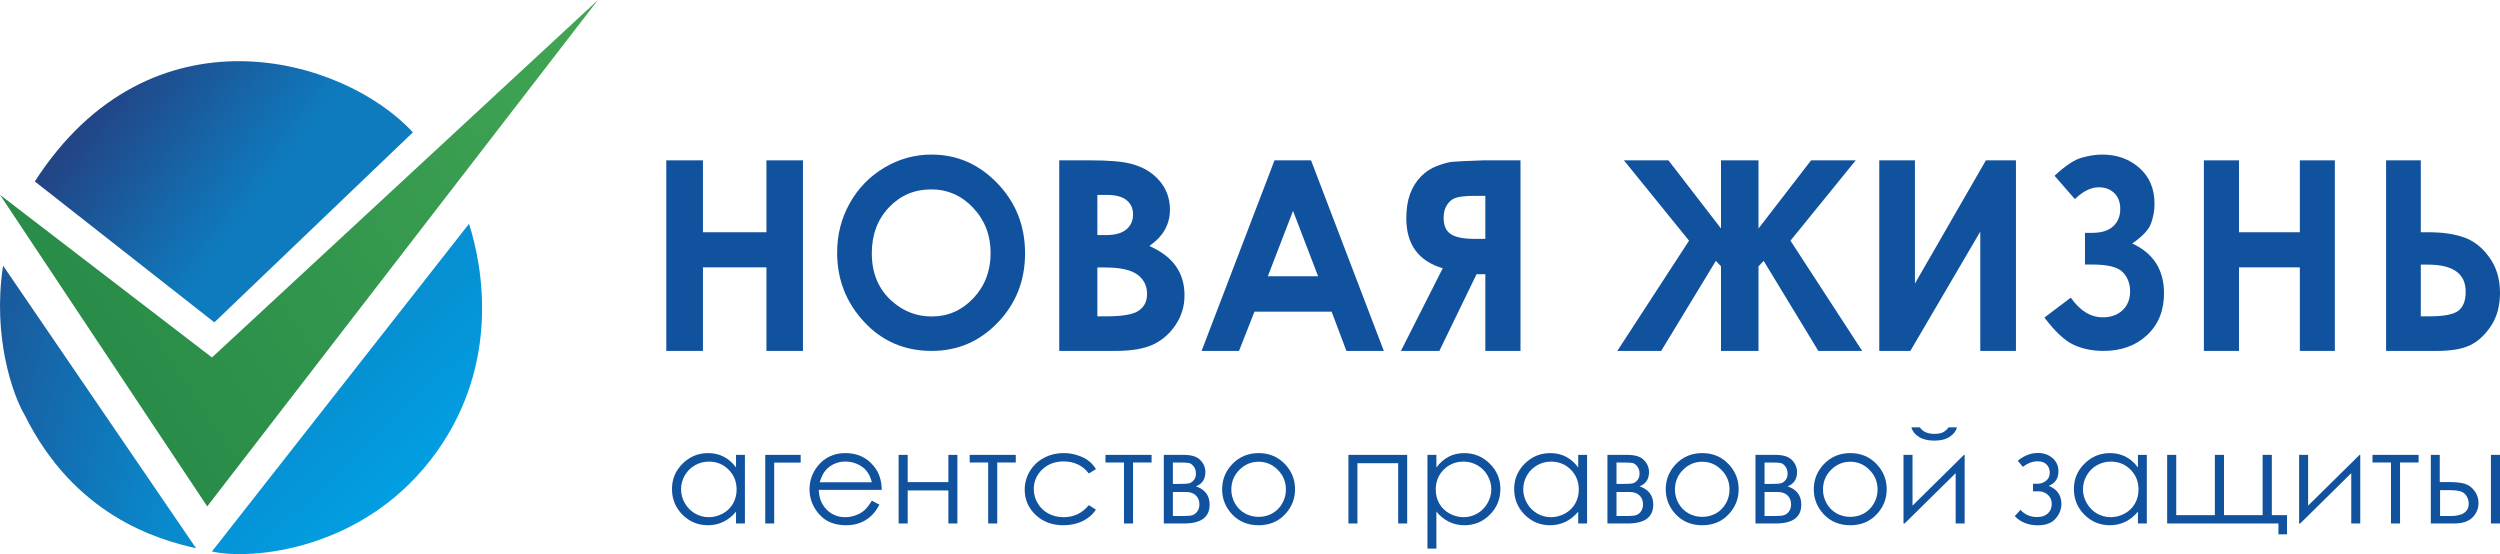 <?xml version="1.0" encoding="UTF-8"?>
<svg xmlns="http://www.w3.org/2000/svg" width="230" height="51" viewBox="0 0 230 51" fill="none">
  <path d="M18.04 50.44L0.285 24.442C-0.734 31.034 1.231 36.441 2.249 38.145C6.834 47.403 14.401 49.625 18.04 50.44Z" fill="url(#paint0_linear)"></path>
  <path d="M37.985 12.176L19.721 29.656L3.203 16.694C13.827 0.177 31.582 5.214 37.985 12.176Z" fill="url(#paint1_linear)"></path>
  <path d="M43.148 20.591L19.499 50.736C22.992 51.551 33.688 50.736 40.237 41.478C45.945 33.408 44.458 24.64 43.148 20.591Z" fill="url(#paint2_linear)"></path>
  <path d="M55.011 0L19.065 46.588L0 17.924L19.501 32.886L55.011 0Z" fill="url(#paint3_linear)"></path>
  <path d="M61.299 14.752H64.671V21.367H70.512V14.752H73.873V32.284H70.512V24.597H64.671V32.284H61.299V14.752Z" fill="#11529F"></path>
  <path d="M85.694 14.221C88.048 14.221 90.069 15.102 91.759 16.863C93.456 18.625 94.305 20.772 94.305 23.305C94.305 25.815 93.467 27.939 91.793 29.677C90.126 31.415 88.1 32.284 85.717 32.284C83.22 32.284 81.146 31.391 79.494 29.607C77.842 27.822 77.016 25.702 77.016 23.247C77.016 21.602 77.4 20.09 78.17 18.71C78.939 17.331 79.995 16.24 81.338 15.437C82.688 14.627 84.14 14.221 85.694 14.221ZM85.66 17.424C84.121 17.424 82.827 17.978 81.779 19.085C80.731 20.191 80.206 21.598 80.206 23.305C80.206 25.207 80.866 26.711 82.187 27.818C83.213 28.683 84.389 29.115 85.717 29.115C87.218 29.115 88.496 28.554 89.552 27.432C90.609 26.31 91.136 24.926 91.136 23.282C91.136 21.645 90.605 20.262 89.541 19.131C88.478 17.994 87.184 17.424 85.66 17.424Z" fill="#11529F"></path>
  <path d="M97.449 32.284V14.752H100.343C102.022 14.752 103.25 14.856 104.027 15.062C105.129 15.34 106.006 15.857 106.658 16.612C107.309 17.366 107.635 18.256 107.635 19.281C107.635 19.949 107.484 20.556 107.184 21.105C106.891 21.645 106.411 22.153 105.743 22.63C106.862 23.131 107.681 23.758 108.198 24.513C108.717 25.26 108.975 26.146 108.975 27.171C108.975 28.156 108.708 29.054 108.174 29.864C107.639 30.675 106.95 31.283 106.106 31.688C105.263 32.085 104.098 32.284 102.611 32.284H97.449ZM100.957 17.934V21.629H101.721C102.573 21.629 103.204 21.458 103.614 21.117C104.031 20.775 104.24 20.31 104.24 19.722C104.24 19.174 104.044 18.741 103.651 18.423C103.258 18.097 102.661 17.934 101.859 17.934H100.957ZM100.957 24.609V29.102H101.834C103.287 29.102 104.265 28.927 104.766 28.577C105.276 28.228 105.53 27.719 105.53 27.052C105.53 26.297 105.234 25.701 104.641 25.264C104.047 24.827 103.062 24.609 101.684 24.609H100.957Z" fill="#11529F"></path>
  <path d="M117.255 14.752H120.616L127.312 32.284H123.87L122.509 28.673H115.41L113.99 32.284H110.547L117.255 14.752ZM118.959 19.4L116.64 25.419H121.266L118.959 19.4Z" fill="#11529F"></path>
  <path d="M139.886 14.752V32.284H136.65V25.228H135.841L132.42 32.284H128.884L132.732 24.68C130.498 24.021 129.38 22.487 129.38 20.08C129.38 19.222 129.496 18.475 129.727 17.839C129.966 17.204 130.302 16.667 130.733 16.23C131.172 15.785 131.677 15.46 132.247 15.253C132.825 15.039 133.283 14.915 133.622 14.884C133.961 14.852 134.905 14.808 136.453 14.752H139.886ZM136.65 21.975V18.018H135.76C134.951 18.018 134.37 18.07 134.015 18.173C133.66 18.268 133.372 18.483 133.148 18.817C132.925 19.142 132.813 19.547 132.813 20.032C132.813 20.755 133.036 21.26 133.483 21.546C133.93 21.832 134.647 21.975 135.633 21.975H136.65Z" fill="#11529F"></path>
  <path d="M158.332 24.501L157.858 24.001L152.828 32.284H148.793L155.391 22.142L149.401 14.752H153.496L158.332 21.021V14.752H161.783V21.021L166.619 14.752H170.726L164.723 22.142L171.321 32.284H167.287L162.257 24.001L161.783 24.501V32.284H158.332V24.501Z" fill="#11529F"></path>
  <path d="M185.467 14.752V32.284H182.186V21.307L175.752 32.284H172.893V14.752H176.174V26.086L182.701 14.752H185.467Z" fill="#11529F"></path>
  <path d="M190.514 27.383C191.354 28.589 192.337 29.192 193.463 29.192C194.212 29.192 194.817 28.974 195.278 28.538C195.74 28.102 195.97 27.523 195.97 26.8C195.97 26.092 195.743 25.504 195.289 25.038C194.844 24.571 193.913 24.338 192.499 24.338H191.819V21.421H192.499C193.339 21.421 193.974 21.222 194.405 20.825C194.843 20.429 195.063 19.896 195.063 19.227C195.063 18.612 194.881 18.126 194.518 17.768C194.155 17.41 193.675 17.232 193.078 17.232C192.367 17.232 191.637 17.593 190.889 18.317L189.017 16.17C190.023 15.236 190.862 14.68 191.535 14.501C192.208 14.315 192.828 14.221 193.395 14.221C194.756 14.221 195.899 14.63 196.821 15.446C197.751 16.263 198.216 17.364 198.216 18.748C198.216 19.363 198.11 19.962 197.898 20.545C197.695 21.129 197.116 21.747 196.163 22.401C198.114 23.295 199.089 24.824 199.089 26.986C199.089 28.581 198.567 29.864 197.524 30.837C196.488 31.801 195.154 32.284 193.52 32.284C192.492 32.284 191.569 32.093 190.753 31.712C189.936 31.323 189.048 30.491 188.087 29.215L190.514 27.383Z" fill="#11529F"></path>
  <path d="M202.756 14.752H205.987V21.367H211.586V14.752H214.806V32.284H211.586V24.597H205.987V32.284H202.756V14.752Z" fill="#11529F"></path>
  <path d="M219.521 32.284V14.752H222.714V21.367H223.409C224.74 21.367 225.846 21.53 226.727 21.855C227.617 22.173 228.385 22.785 229.031 23.691C229.677 24.589 230 25.673 230 26.945C230 28.144 229.722 29.161 229.167 29.995C228.613 30.83 227.967 31.422 227.229 31.771C226.5 32.113 225.496 32.284 224.219 32.284H219.521ZM222.714 24.346V29.102H223.512C224.835 29.102 225.72 28.931 226.169 28.589C226.617 28.247 226.842 27.663 226.842 26.837C226.842 25.177 225.686 24.346 223.375 24.346H222.714Z" fill="#11529F"></path>
  <path d="M68.532 41.848V48.16H67.714V47.075C67.367 47.489 66.976 47.8 66.542 48.009C66.112 48.218 65.64 48.322 65.127 48.322C64.215 48.322 63.435 47.999 62.787 47.353C62.144 46.703 61.822 45.915 61.822 44.986C61.822 44.077 62.148 43.3 62.799 42.654C63.451 42.008 64.234 41.685 65.15 41.685C65.679 41.685 66.157 41.795 66.583 42.016C67.014 42.236 67.391 42.567 67.714 43.008V41.848H68.532ZM65.216 42.468C64.754 42.468 64.327 42.581 63.936 42.805C63.545 43.025 63.234 43.337 63.001 43.739C62.772 44.141 62.657 44.567 62.657 45.015C62.657 45.46 62.774 45.886 63.007 46.292C63.239 46.698 63.551 47.015 63.942 47.243C64.337 47.467 64.759 47.58 65.209 47.58C65.664 47.58 66.094 47.467 66.5 47.243C66.907 47.019 67.219 46.715 67.436 46.332C67.657 45.949 67.768 45.518 67.768 45.039C67.768 44.308 67.521 43.697 67.027 43.205C66.538 42.714 65.934 42.468 65.216 42.468Z" fill="#11529F"></path>
  <path d="M71.226 42.561V48.16H70.403V41.848H73.66V42.561H71.226Z" fill="#11529F"></path>
  <path d="M80.209 46.065L80.908 46.425C80.679 46.866 80.414 47.222 80.114 47.492C79.814 47.763 79.476 47.97 79.102 48.113C78.727 48.253 78.302 48.322 77.829 48.322C76.778 48.322 75.957 47.986 75.365 47.313C74.773 46.636 74.477 45.872 74.477 45.021C74.477 44.221 74.728 43.507 75.229 42.88C75.864 42.084 76.715 41.685 77.781 41.685C78.879 41.685 79.755 42.093 80.41 42.909C80.876 43.486 81.113 44.205 81.121 45.068H75.329C75.345 45.802 75.584 46.406 76.046 46.878C76.508 47.346 77.078 47.58 77.757 47.58C78.085 47.58 78.403 47.523 78.711 47.411C79.023 47.299 79.287 47.15 79.504 46.965C79.722 46.779 79.956 46.479 80.209 46.065ZM80.209 44.366C80.098 43.932 79.936 43.586 79.723 43.327C79.514 43.068 79.236 42.859 78.888 42.7C78.541 42.542 78.176 42.463 77.793 42.463C77.161 42.463 76.618 42.662 76.164 43.06C75.832 43.35 75.582 43.785 75.412 44.366H80.209Z" fill="#11529F"></path>
  <path d="M87.25 45.12H83.508V48.16H82.673V41.848H83.508V44.354H87.25V41.848H88.08V48.16H87.25V45.12Z" fill="#11529F"></path>
  <path d="M89.211 41.848H93.451V42.55H91.745V48.16H90.91V42.55H89.211V41.848Z" fill="#11529F"></path>
  <path d="M100.829 43.159L100.172 43.559C99.603 42.82 98.827 42.451 97.844 42.451C97.059 42.451 96.405 42.699 95.885 43.194C95.367 43.689 95.109 44.29 95.109 44.998C95.109 45.458 95.227 45.891 95.464 46.297C95.705 46.703 96.032 47.019 96.447 47.243C96.865 47.467 97.333 47.58 97.85 47.58C98.798 47.58 99.572 47.21 100.172 46.471L100.829 46.895C100.521 47.347 100.107 47.7 99.585 47.951C99.068 48.198 98.478 48.322 97.815 48.322C96.796 48.322 95.951 48.005 95.28 47.371C94.609 46.736 94.273 45.965 94.273 45.056C94.273 44.445 94.43 43.878 94.741 43.356C95.057 42.83 95.49 42.42 96.038 42.126C96.587 41.832 97.201 41.685 97.88 41.685C98.307 41.685 98.717 41.749 99.112 41.877C99.51 42.004 99.848 42.171 100.125 42.376C100.401 42.581 100.635 42.842 100.829 43.159Z" fill="#11529F"></path>
  <path d="M101.705 41.848H105.945V42.55H104.24V48.16H103.405V42.55H101.705V41.848Z" fill="#11529F"></path>
  <path d="M108.942 48.16H107.07V41.848H108.912C109.614 41.848 110.12 42.006 110.428 42.324C110.74 42.641 110.895 43.012 110.895 43.437C110.895 44.079 110.607 44.514 110.031 44.743C110.868 45.033 111.286 45.592 111.286 46.419C111.286 47.58 110.505 48.16 108.942 48.16ZM107.905 42.55V44.522H108.444C108.933 44.522 109.253 44.503 109.403 44.464C109.553 44.426 109.694 44.331 109.824 44.18C109.958 44.025 110.025 43.822 110.025 43.571C110.025 43.308 109.956 43.087 109.818 42.91C109.68 42.732 109.534 42.627 109.38 42.596C109.23 42.565 108.918 42.55 108.444 42.55H107.905ZM107.905 45.265V47.475H108.793C109.212 47.475 109.51 47.45 109.688 47.4C109.869 47.346 110.023 47.232 110.149 47.057C110.28 46.883 110.345 46.663 110.345 46.396C110.345 46.052 110.234 45.777 110.013 45.572C109.792 45.367 109.5 45.265 109.137 45.265H107.905Z" fill="#11529F"></path>
  <path d="M115.793 41.685C116.784 41.685 117.606 42.037 118.257 42.741C118.849 43.383 119.145 44.143 119.145 45.021C119.145 45.903 118.831 46.675 118.203 47.336C117.58 47.993 116.776 48.322 115.793 48.322C114.806 48.322 113.999 47.993 113.371 47.336C112.747 46.675 112.436 45.903 112.436 45.021C112.436 44.147 112.732 43.389 113.324 42.747C113.975 42.039 114.798 41.685 115.793 41.685ZM115.793 42.48C115.106 42.48 114.516 42.73 114.022 43.228C113.529 43.727 113.282 44.331 113.282 45.039C113.282 45.495 113.395 45.92 113.62 46.315C113.845 46.709 114.149 47.015 114.532 47.231C114.915 47.444 115.335 47.551 115.793 47.551C116.251 47.551 116.671 47.444 117.054 47.231C117.437 47.015 117.742 46.709 117.967 46.315C118.192 45.92 118.304 45.495 118.304 45.039C118.304 44.331 118.056 43.727 117.558 43.228C117.064 42.73 116.476 42.48 115.793 42.48Z" fill="#11529F"></path>
  <path d="M124.054 41.848H129.461V48.16H128.631V42.614H124.883V48.16H124.054V41.848Z" fill="#11529F"></path>
  <path d="M131.326 41.848H132.149V43.008C132.477 42.567 132.854 42.236 133.28 42.016C133.707 41.795 134.183 41.685 134.708 41.685C135.623 41.685 136.407 42.008 137.058 42.654C137.71 43.3 138.036 44.077 138.036 44.986C138.036 45.915 137.712 46.703 137.065 47.353C136.421 47.999 135.643 48.322 134.731 48.322C134.218 48.322 133.746 48.218 133.316 48.009C132.886 47.8 132.497 47.489 132.149 47.075V50.469H131.326V41.848ZM134.643 42.468C133.924 42.468 133.318 42.714 132.825 43.205C132.335 43.697 132.09 44.308 132.09 45.039C132.09 45.518 132.199 45.949 132.416 46.332C132.637 46.715 132.951 47.019 133.357 47.243C133.768 47.467 134.2 47.58 134.654 47.58C135.101 47.58 135.519 47.467 135.91 47.243C136.304 47.015 136.618 46.698 136.851 46.292C137.084 45.886 137.201 45.46 137.201 45.015C137.201 44.567 137.084 44.141 136.851 43.739C136.622 43.337 136.312 43.025 135.921 42.805C135.531 42.581 135.104 42.468 134.643 42.468Z" fill="#11529F"></path>
  <path d="M146.012 41.848V48.16H145.195V47.075C144.847 47.489 144.457 47.8 144.022 48.009C143.592 48.218 143.121 48.322 142.607 48.322C141.695 48.322 140.915 47.999 140.268 47.353C139.624 46.703 139.303 45.915 139.303 44.986C139.303 44.077 139.629 43.3 140.28 42.654C140.931 42.008 141.715 41.685 142.631 41.685C143.16 41.685 143.638 41.795 144.064 42.016C144.494 42.236 144.871 42.567 145.195 43.008V41.848H146.012ZM142.696 42.468C142.234 42.468 141.808 42.581 141.417 42.805C141.026 43.025 140.714 43.337 140.481 43.739C140.252 44.141 140.138 44.567 140.138 45.015C140.138 45.46 140.254 45.886 140.487 46.292C140.72 46.698 141.032 47.015 141.423 47.243C141.818 47.467 142.24 47.58 142.69 47.58C143.144 47.58 143.574 47.467 143.981 47.243C144.387 47.019 144.7 46.715 144.917 46.332C145.138 45.949 145.248 45.518 145.248 45.039C145.248 44.308 145.001 43.697 144.508 43.205C144.019 42.714 143.414 42.468 142.696 42.468Z" fill="#11529F"></path>
  <path d="M149.754 48.16H147.883V41.848H149.724C150.427 41.848 150.933 42.006 151.241 42.324C151.552 42.641 151.708 43.012 151.708 43.437C151.708 44.079 151.42 44.514 150.843 44.743C151.681 45.033 152.099 45.592 152.099 46.419C152.099 47.58 151.317 48.16 149.754 48.16ZM148.718 42.55V44.522H149.257C149.746 44.522 150.066 44.503 150.216 44.464C150.366 44.426 150.506 44.331 150.637 44.18C150.771 44.025 150.838 43.822 150.838 43.571C150.838 43.308 150.769 43.087 150.63 42.91C150.492 42.732 150.346 42.627 150.192 42.596C150.042 42.565 149.73 42.55 149.257 42.55H148.718ZM148.718 45.265V47.475H149.606C150.025 47.475 150.323 47.45 150.5 47.4C150.682 47.346 150.836 47.232 150.962 47.057C151.092 46.883 151.157 46.663 151.157 46.396C151.157 46.052 151.047 45.777 150.826 45.572C150.605 45.367 150.313 45.265 149.95 45.265H148.718Z" fill="#11529F"></path>
  <path d="M156.606 41.685C157.597 41.685 158.418 42.037 159.069 42.741C159.661 43.383 159.957 44.143 159.957 45.021C159.957 45.903 159.644 46.675 159.016 47.336C158.392 47.993 157.589 48.322 156.606 48.322C155.619 48.322 154.811 47.993 154.184 47.336C153.56 46.675 153.248 45.903 153.248 45.021C153.248 44.147 153.544 43.389 154.137 42.747C154.788 42.039 155.611 41.685 156.606 41.685ZM156.606 42.48C155.919 42.48 155.329 42.73 154.835 43.228C154.341 43.727 154.095 44.331 154.095 45.039C154.095 45.495 154.207 45.92 154.433 46.315C154.657 46.709 154.961 47.015 155.344 47.231C155.727 47.444 156.148 47.551 156.606 47.551C157.064 47.551 157.484 47.444 157.867 47.231C158.25 47.015 158.554 46.709 158.779 46.315C159.004 45.92 159.116 45.495 159.116 45.039C159.116 44.331 158.868 43.727 158.37 43.228C157.877 42.73 157.288 42.48 156.606 42.48Z" fill="#11529F"></path>
  <path d="M163.374 48.16H161.503V41.848H163.345C164.048 41.848 164.553 42.006 164.861 42.324C165.172 42.641 165.329 43.012 165.329 43.437C165.329 44.079 165.04 44.514 164.464 44.743C165.301 45.033 165.719 45.592 165.719 46.419C165.719 47.58 164.938 48.16 163.374 48.16ZM162.338 42.55V44.522H162.877C163.367 44.522 163.686 44.503 163.836 44.464C163.986 44.426 164.126 44.331 164.257 44.18C164.391 44.025 164.458 43.822 164.458 43.571C164.458 43.308 164.389 43.087 164.251 42.91C164.113 42.732 163.966 42.627 163.812 42.596C163.663 42.565 163.351 42.55 162.877 42.55H162.338ZM162.338 45.265V47.475H163.226C163.645 47.475 163.943 47.45 164.12 47.4C164.302 47.346 164.456 47.232 164.583 47.057C164.712 46.883 164.778 46.663 164.778 46.396C164.778 46.052 164.667 45.777 164.446 45.572C164.225 45.367 163.933 45.265 163.57 45.265H162.338Z" fill="#11529F"></path>
  <path d="M170.225 41.685C171.217 41.685 172.038 42.037 172.689 42.741C173.281 43.383 173.577 44.143 173.577 45.021C173.577 45.903 173.264 46.675 172.636 47.336C172.012 47.993 171.209 48.322 170.225 48.322C169.239 48.322 168.432 47.993 167.804 47.336C167.18 46.675 166.868 45.903 166.868 45.021C166.868 44.147 167.164 43.389 167.756 42.747C168.407 42.039 169.231 41.685 170.225 41.685ZM170.225 42.48C169.539 42.48 168.949 42.73 168.455 43.228C167.962 43.727 167.715 44.331 167.715 45.039C167.715 45.495 167.827 45.92 168.052 46.315C168.277 46.709 168.581 47.015 168.964 47.231C169.347 47.444 169.768 47.551 170.225 47.551C170.683 47.551 171.104 47.444 171.487 47.231C171.87 47.015 172.174 46.709 172.399 46.315C172.624 45.92 172.737 45.495 172.737 45.039C172.737 44.331 172.488 43.727 171.991 43.228C171.497 42.73 170.909 42.48 170.225 42.48Z" fill="#11529F"></path>
  <path d="M175.952 41.848V46.518L180.683 41.848H180.748V48.16H179.92V43.53L175.224 48.16H175.123V41.848H175.952ZM175.839 39.312H176.621C176.756 39.514 176.935 39.664 177.16 39.765C177.385 39.866 177.654 39.916 177.965 39.916C178.281 39.916 178.536 39.871 178.729 39.782C178.923 39.694 179.106 39.537 179.28 39.312H180.038C179.951 39.661 179.728 39.953 179.369 40.188C179.014 40.421 178.544 40.537 177.96 40.537C177.379 40.537 176.905 40.422 176.538 40.194C176.171 39.962 175.938 39.668 175.839 39.312Z" fill="#11529F"></path>
  <path d="M187.037 44.505H187.47C187.746 44.505 187.999 44.416 188.228 44.238C188.461 44.06 188.577 43.805 188.577 43.472C188.577 43.19 188.484 42.948 188.299 42.747C188.113 42.542 187.829 42.44 187.446 42.44C187 42.44 186.552 42.61 186.102 42.95L185.634 42.387C186.214 41.912 186.83 41.674 187.482 41.674C188.019 41.674 188.469 41.83 188.832 42.144C189.195 42.457 189.377 42.861 189.377 43.356C189.377 44.014 189.081 44.46 188.488 44.696C189.262 45.013 189.649 45.569 189.649 46.361C189.649 46.864 189.467 47.319 189.104 47.725C188.745 48.127 188.206 48.328 187.487 48.328C186.607 48.328 185.898 48.048 185.361 47.487L185.883 46.907C186.281 47.348 186.793 47.568 187.416 47.568C187.835 47.568 188.163 47.458 188.4 47.237C188.64 47.017 188.76 46.727 188.76 46.367C188.76 46.015 188.64 45.733 188.4 45.52C188.159 45.307 187.875 45.201 187.547 45.201H187.037V44.505Z" fill="#11529F"></path>
  <path d="M197.507 41.848V48.16H196.69V47.075C196.343 47.489 195.952 47.8 195.518 48.009C195.087 48.218 194.616 48.322 194.102 48.322C193.191 48.322 192.41 47.999 191.763 47.353C191.12 46.703 190.798 45.915 190.798 44.986C190.798 44.077 191.124 43.3 191.775 42.654C192.427 42.008 193.21 41.685 194.126 41.685C194.655 41.685 195.133 41.795 195.559 42.016C195.989 42.236 196.367 42.567 196.69 43.008V41.848H197.507ZM194.191 42.468C193.729 42.468 193.303 42.581 192.912 42.805C192.521 43.025 192.209 43.337 191.977 43.739C191.748 44.141 191.633 44.567 191.633 45.015C191.633 45.46 191.749 45.886 191.982 46.292C192.215 46.698 192.527 47.015 192.918 47.243C193.313 47.467 193.735 47.58 194.186 47.58C194.639 47.58 195.069 47.467 195.476 47.243C195.883 47.019 196.195 46.715 196.412 46.332C196.633 45.949 196.743 45.518 196.743 45.039C196.743 44.308 196.497 43.697 196.004 43.205C195.514 42.714 194.91 42.468 194.191 42.468Z" fill="#11529F"></path>
  <path d="M209.618 48.16H199.379V41.848H200.214V47.394H203.767V41.848H204.608V47.394H208.161V41.848H209.008V47.394H210.405V49.158H209.618V48.16Z" fill="#11529F"></path>
  <path d="M212.347 41.848V46.518L217.079 41.848H217.144V48.16H216.315V43.53L211.619 48.16H211.519V41.848H212.347Z" fill="#11529F"></path>
  <path d="M218.27 41.848H222.51V42.55H220.804V48.16H219.969V42.55H218.27V41.848Z" fill="#11529F"></path>
  <path d="M224.457 44.348H225.245C225.873 44.348 226.364 44.397 226.719 44.493C227.074 44.59 227.38 44.805 227.637 45.137C227.894 45.466 228.022 45.845 228.022 46.274C228.022 46.793 227.837 47.237 227.465 47.609C227.094 47.976 226.532 48.16 225.778 48.16H223.634V41.848H224.457V44.348ZM224.487 45.091V47.475H225.44C226.561 47.475 227.122 47.088 227.122 46.315C227.122 46.094 227.061 45.878 226.938 45.665C226.82 45.453 226.644 45.304 226.411 45.218C226.182 45.133 225.776 45.091 225.191 45.091H224.487ZM229.165 41.848H230V48.16H229.165V41.848Z" fill="#11529F"></path>
  <defs>
    <linearGradient id="paint0_linear" x1="-2.62" y1="25.035" x2="20.537" y2="31.213" gradientUnits="userSpaceOnUse">
      <stop stop-color="#1D5294"></stop>
      <stop offset="1" stop-color="#088BCE"></stop>
    </linearGradient>
    <linearGradient id="paint1_linear" x1="7.278" y1="12.398" x2="24.3" y2="24.922" gradientUnits="userSpaceOnUse">
      <stop stop-color="#224586"></stop>
      <stop offset="0.793" stop-color="#0E7BBE"></stop>
    </linearGradient>
    <linearGradient id="paint2_linear" x1="32.888" y1="33.404" x2="40.334" y2="41.268" gradientUnits="userSpaceOnUse">
      <stop stop-color="#0690D3"></stop>
      <stop offset="1" stop-color="#019EE1"></stop>
    </linearGradient>
    <linearGradient id="paint3_linear" x1="12.661" y1="38.811" x2="63.276" y2="5.276" gradientUnits="userSpaceOnUse">
      <stop stop-color="#288C49"></stop>
      <stop offset="1" stop-color="#44A755"></stop>
    </linearGradient>
  </defs>
</svg>
